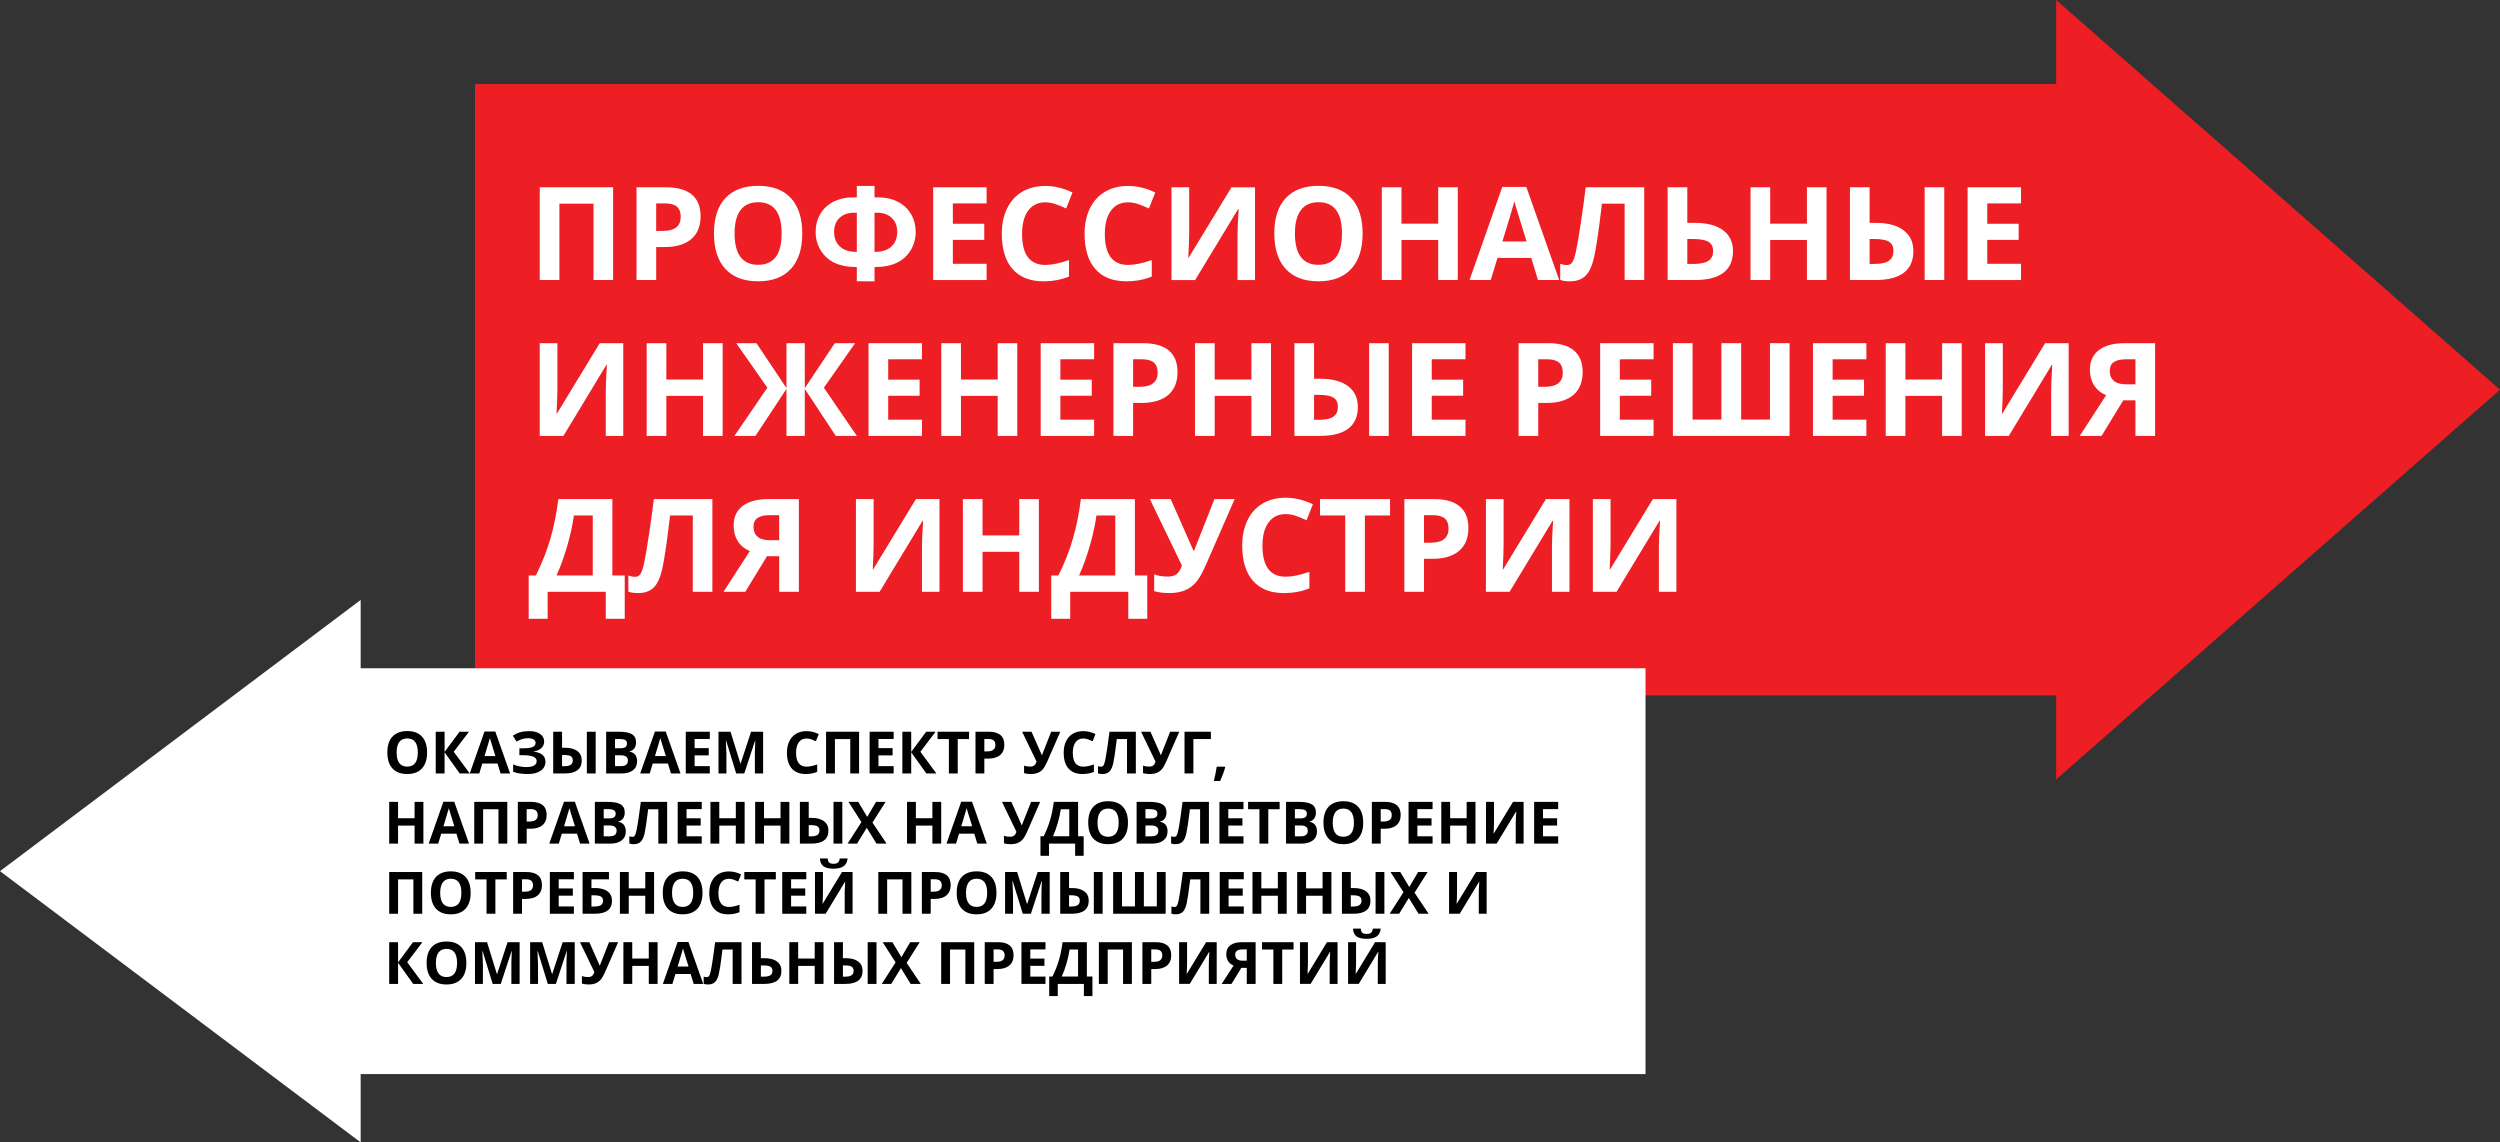 <?xml version="1.0" encoding="UTF-8"?> <!-- Generator: Adobe Illustrator 15.1.0, SVG Export Plug-In . SVG Version: 6.00 Build 0) --> <svg xmlns="http://www.w3.org/2000/svg" xmlns:xlink="http://www.w3.org/1999/xlink" id="Layer_1" x="0px" y="0px" width="384.895px" height="175.876px" viewBox="0 0 384.895 175.876" xml:space="preserve"><rect x="0" y="0" width="384.895" height="175.876" fill="#333333" stroke="none"/> <polygon fill="#ED1F24" points="384.895,60 316.563,0 316.563,12.942 73.124,12.942 73.124,107.059 316.563,107.059 316.563,120 "></polygon> <g> <path fill="#FFFFFF" d="M94.394,43.113h-3.018V31.355h-5.254v11.758h-3.027V28.835h11.299V43.113z"></path> <path fill="#FFFFFF" d="M107.86,33.289c0,1.537-0.48,2.712-1.44,3.525c-0.96,0.814-2.326,1.221-4.097,1.221h-1.299v5.078h-3.027 V28.835h4.561c1.732,0,3.048,0.373,3.95,1.119C107.41,30.7,107.86,31.811,107.86,33.289z M101.024,35.554h0.996 c0.931,0,1.627-0.184,2.09-0.551c0.462-0.368,0.693-0.904,0.693-1.607c0-0.709-0.194-1.233-0.581-1.572 c-0.387-0.338-0.995-0.508-1.821-0.508h-1.377V35.554z"></path> <path fill="#FFFFFF" d="M123.515,35.955c0,2.363-0.586,4.18-1.758,5.449s-2.852,1.904-5.039,1.904s-3.867-0.635-5.039-1.904 s-1.758-3.092-1.758-5.469c0-2.376,0.587-4.19,1.763-5.443c1.175-1.254,2.86-1.881,5.054-1.881s3.872,0.632,5.034,1.895 C122.934,31.769,123.515,33.585,123.515,35.955z M113.095,35.955c0,1.596,0.303,2.797,0.908,3.604 c0.605,0.808,1.51,1.211,2.715,1.211c2.416,0,3.623-1.604,3.623-4.814c0-3.216-1.201-4.824-3.604-4.824 c-1.205,0-2.113,0.406-2.725,1.217S113.095,34.36,113.095,35.955z"></path> <path fill="#FFFFFF" d="M131.913,43.308v-2.197h-0.215c-1.211,0-2.272-0.213-3.184-0.639c-0.912-0.427-1.629-1.066-2.153-1.92 c-0.524-0.853-0.786-1.8-0.786-2.842c0-1.009,0.233-1.918,0.698-2.729s1.138-1.445,2.017-1.904s1.914-0.689,3.105-0.689h0.518 V28.63h2.725v1.758h0.518c1.185,0,2.217,0.23,3.096,0.689s1.553,1.094,2.021,1.904s0.703,1.72,0.703,2.729 c0,1.042-0.262,1.989-0.786,2.842c-0.524,0.854-1.242,1.493-2.153,1.92c-0.912,0.426-1.973,0.639-3.184,0.639h-0.215v2.197H131.913 z M131.913,32.751h-0.4c-0.957,0-1.712,0.268-2.266,0.801c-0.553,0.534-0.83,1.247-0.83,2.139c0,0.938,0.293,1.687,0.879,2.246 c0.586,0.561,1.413,0.84,2.48,0.84h0.137V32.751z M134.638,38.777h0.137c1.048,0,1.87-0.274,2.466-0.824 c0.596-0.551,0.894-1.305,0.894-2.262c0-0.885-0.277-1.596-0.83-2.133s-1.309-0.807-2.266-0.807h-0.4V38.777z"></path> <path fill="#FFFFFF" d="M151.894,43.113h-8.223V28.835h8.223v2.48h-5.195v3.135h4.834v2.48h-4.834v3.682h5.195V43.113z"></path> <path fill="#FFFFFF" d="M160.937,31.15c-1.139,0-2.021,0.429-2.646,1.285c-0.625,0.855-0.938,2.049-0.938,3.578 c0,3.184,1.195,4.775,3.584,4.775c1.002,0,2.217-0.25,3.643-0.752v2.539c-1.172,0.488-2.48,0.732-3.926,0.732 c-2.077,0-3.666-0.629-4.766-1.889s-1.65-3.068-1.65-5.426c0-1.484,0.27-2.784,0.811-3.9c0.541-1.117,1.317-1.973,2.329-2.568 s2.199-0.895,3.56-0.895c1.387,0,2.78,0.336,4.18,1.006l-0.977,2.461c-0.534-0.254-1.071-0.475-1.611-0.664 C161.988,31.245,161.458,31.15,160.937,31.15z"></path> <path fill="#FFFFFF" d="M173.681,31.15c-1.139,0-2.021,0.429-2.646,1.285c-0.625,0.855-0.938,2.049-0.938,3.578 c0,3.184,1.195,4.775,3.584,4.775c1.002,0,2.217-0.25,3.643-0.752v2.539c-1.172,0.488-2.48,0.732-3.926,0.732 c-2.077,0-3.666-0.629-4.766-1.889s-1.65-3.068-1.65-5.426c0-1.484,0.27-2.784,0.811-3.9c0.541-1.117,1.317-1.973,2.329-2.568 s2.199-0.895,3.56-0.895c1.387,0,2.78,0.336,4.18,1.006l-0.977,2.461c-0.534-0.254-1.071-0.475-1.611-0.664 C174.732,31.245,174.202,31.15,173.681,31.15z"></path> <path fill="#FFFFFF" d="M180.36,28.835h2.724v6.895l-0.039,1.846l-0.098,2.1h0.059l6.592-10.84h3.623v14.277h-2.695v-6.855 c0-0.918,0.059-2.278,0.176-4.082h-0.078l-6.621,10.938h-3.642V28.835z"></path> <path fill="#FFFFFF" d="M209.784,35.955c0,2.363-0.586,4.18-1.758,5.449s-2.852,1.904-5.039,1.904s-3.867-0.635-5.039-1.904 s-1.758-3.092-1.758-5.469c0-2.376,0.588-4.19,1.764-5.443c1.175-1.254,2.859-1.881,5.053-1.881c2.194,0,3.873,0.632,5.035,1.895 C209.204,31.769,209.784,33.585,209.784,35.955z M199.364,35.955c0,1.596,0.303,2.797,0.908,3.604 c0.605,0.808,1.511,1.211,2.715,1.211c2.416,0,3.623-1.604,3.623-4.814c0-3.216-1.201-4.824-3.604-4.824 c-1.204,0-2.112,0.406-2.725,1.217C199.67,33.158,199.364,34.36,199.364,35.955z"></path> <path fill="#FFFFFF" d="M224.442,43.113h-3.018v-6.162h-5.654v6.162h-3.027V28.835h3.027v5.596h5.654v-5.596h3.018V43.113z"></path> <path fill="#FFFFFF" d="M236.786,43.113l-1.035-3.398h-5.205l-1.035,3.398h-3.262l5.039-14.336h3.701l5.059,14.336H236.786z M235.028,37.175c-0.957-3.079-1.496-4.82-1.615-5.225c-0.121-0.403-0.207-0.723-0.26-0.957c-0.215,0.834-0.83,2.895-1.846,6.182 H235.028z"></path> <path fill="#FFFFFF" d="M253.143,43.113h-3.018V31.355h-3.496l-0.156,1.309c-0.402,3.327-0.76,5.663-1.068,7.008 c-0.311,1.344-0.76,2.289-1.354,2.836c-0.592,0.547-1.393,0.814-2.402,0.801c-0.547,0-1.027-0.071-1.445-0.215v-2.48 c0.379,0.131,0.732,0.195,1.064,0.195c0.346,0,0.619-0.157,0.82-0.473c0.203-0.316,0.393-0.902,0.572-1.758 c0.178-0.856,0.416-2.26,0.713-4.209c0.295-1.95,0.549-3.795,0.756-5.533h9.014V43.113z"></path> <path fill="#FFFFFF" d="M266.805,38.65c0,2.976-1.965,4.463-5.898,4.463h-4.16V28.835h3.027v5.479h1.191 c1.863,0,3.301,0.378,4.316,1.133C266.297,36.203,266.805,37.27,266.805,38.65z M259.774,40.632h1.016 c1.023,0,1.771-0.164,2.246-0.492c0.477-0.329,0.713-0.826,0.713-1.49c0-0.657-0.24-1.131-0.723-1.42 c-0.48-0.29-1.309-0.436-2.48-0.436h-0.771V40.632z"></path> <path fill="#FFFFFF" d="M281.209,43.113h-3.018v-6.162h-5.654v6.162h-3.027V28.835h3.027v5.596h5.654v-5.596h3.018V43.113z"></path> <path fill="#FFFFFF" d="M294.579,38.65c0,1.484-0.492,2.6-1.479,3.346c-0.986,0.745-2.447,1.117-4.381,1.117h-3.906V28.835h3.027 v5.479h0.977c1.83,0,3.248,0.38,4.254,1.139C294.077,36.21,294.579,37.277,294.579,38.65z M287.84,40.632h0.791 c0.996,0,1.727-0.164,2.188-0.492c0.463-0.329,0.693-0.826,0.693-1.49s-0.223-1.139-0.668-1.426c-0.447-0.286-1.229-0.43-2.35-0.43 h-0.654V40.632z M299.334,43.113h-3.018V28.835h3.018V43.113z"></path> <path fill="#FFFFFF" d="M311.151,43.113h-8.223V28.835h8.223v2.48h-5.195v3.135h4.834v2.48h-4.834v3.682h5.195V43.113z"></path> <path fill="#FFFFFF" d="M83.095,52.835h2.725v6.895l-0.039,1.846l-0.098,2.1h0.059l6.592-10.84h3.623v14.277h-2.695v-6.855 c0-0.918,0.059-2.278,0.176-4.082h-0.078l-6.621,10.938h-3.643V52.835z"></path> <path fill="#FFFFFF" d="M111.259,67.113h-3.018v-6.162h-5.654v6.162H99.56V52.835h3.027v5.596h5.654v-5.596h3.018V67.113z"></path> <path fill="#FFFFFF" d="M118.144,59.691l-4.795-6.855h3.115l4.619,6.914v-6.914h2.822v6.914l4.619-6.914h3.125l-4.805,6.855 l5.078,7.422h-3.242l-4.775-7.236v7.236h-2.822v-7.236l-4.775,7.236h-3.242L118.144,59.691z"></path> <path fill="#FFFFFF" d="M141.942,67.113h-8.223V52.835h8.223v2.48h-5.195v3.135h4.834v2.48h-4.834v3.682h5.195V67.113z"></path> <path fill="#FFFFFF" d="M156.62,67.113h-3.018v-6.162h-5.654v6.162h-3.027V52.835h3.027v5.596h5.654v-5.596h3.018V67.113z"></path> <path fill="#FFFFFF" d="M168.446,67.113h-8.223V52.835h8.223v2.48h-5.195v3.135h4.834v2.48h-4.834v3.682h5.195V67.113z"></path> <path fill="#FFFFFF" d="M181.288,57.289c0,1.537-0.479,2.712-1.44,3.525c-0.96,0.814-2.326,1.221-4.097,1.221h-1.299v5.078h-3.027 V52.835h4.561c1.732,0,3.048,0.373,3.95,1.119C180.837,54.7,181.288,55.811,181.288,57.289z M174.452,59.554h0.996 c0.931,0,1.627-0.184,2.09-0.551c0.462-0.368,0.693-0.904,0.693-1.607c0-0.709-0.194-1.233-0.581-1.572 c-0.387-0.338-0.995-0.508-1.821-0.508h-1.377V59.554z"></path> <path fill="#FFFFFF" d="M195.682,67.113h-3.018v-6.162h-5.654v6.162h-3.027V52.835h3.027v5.596h5.654v-5.596h3.018V67.113z"></path> <path fill="#FFFFFF" d="M209.051,62.65c0,1.484-0.492,2.6-1.479,3.346c-0.986,0.745-2.447,1.117-4.381,1.117h-3.906V52.835h3.027 v5.479h0.977c1.83,0,3.248,0.38,4.254,1.139C208.549,60.21,209.051,61.277,209.051,62.65z M202.313,64.632h0.791 c0.996,0,1.726-0.164,2.188-0.492c0.463-0.329,0.693-0.826,0.693-1.49s-0.223-1.139-0.668-1.426c-0.446-0.286-1.229-0.43-2.35-0.43 h-0.654V64.632z M213.807,67.113h-3.018V52.835h3.018V67.113z"></path> <path fill="#FFFFFF" d="M225.624,67.113h-8.223V52.835h8.223v2.48h-5.195v3.135h4.834v2.48h-4.834v3.682h5.195V67.113z"></path> <path fill="#FFFFFF" d="M243.661,57.289c0,1.537-0.48,2.712-1.439,3.525c-0.961,0.814-2.326,1.221-4.098,1.221h-1.299v5.078h-3.027 V52.835h4.561c1.732,0,3.049,0.373,3.951,1.119C243.209,54.7,243.661,55.811,243.661,57.289z M236.825,59.554h0.996 c0.932,0,1.629-0.184,2.09-0.551c0.463-0.368,0.693-0.904,0.693-1.607c0-0.709-0.193-1.233-0.58-1.572 c-0.389-0.338-0.994-0.508-1.822-0.508h-1.377V59.554z"></path> <path fill="#FFFFFF" d="M254.579,67.113h-8.223V52.835h8.223v2.48h-5.195v3.135h4.834v2.48h-4.834v3.682h5.195V67.113z"></path> <path fill="#FFFFFF" d="M268.065,64.593h4.434V52.835h3.018v14.277h-17.959V52.835h3.027v11.758h4.434V52.835h3.047V64.593z"></path> <path fill="#FFFFFF" d="M287.342,67.113h-8.223V52.835h8.223v2.48h-5.195v3.135h4.834v2.48h-4.834v3.682h5.195V67.113z"></path> <path fill="#FFFFFF" d="M302.02,67.113h-3.018v-6.162h-5.654v6.162h-3.027V52.835h3.027v5.596h5.654v-5.596h3.018V67.113z"></path> <path fill="#FFFFFF" d="M305.624,52.835h2.725v6.895l-0.039,1.846l-0.098,2.1h0.059l6.592-10.84h3.623v14.277h-2.695v-6.855 c0-0.918,0.059-2.278,0.176-4.082h-0.078l-6.621,10.938h-3.643V52.835z"></path> <path fill="#FFFFFF" d="M326.893,61.634l-3.34,5.479h-3.359l4.063-6.279c-0.807-0.325-1.426-0.828-1.855-1.508 c-0.43-0.681-0.645-1.483-0.645-2.408c0-1.309,0.465-2.315,1.393-3.021c0.928-0.707,2.26-1.061,3.998-1.061h4.648v14.277h-3.027 v-5.479H326.893z M328.768,55.316h-1.494c-0.781,0-1.387,0.141-1.816,0.42c-0.43,0.28-0.645,0.746-0.645,1.396 c0,0.632,0.209,1.13,0.625,1.494c0.418,0.365,1.055,0.547,1.914,0.547h1.416V55.316z"></path> <path fill="#FFFFFF" d="M81.396,88.593h1.104c0.944-1.888,1.689-3.773,2.236-5.658s0.954-3.918,1.221-6.1h8.32v11.758h1.904v6.68 h-2.92v-4.16h-8.945v4.16h-2.92V88.593z M88.358,79.355c-0.208,1.491-0.555,3.07-1.04,4.736c-0.485,1.667-1.03,3.168-1.636,4.502 h5.576v-9.238H88.358z"></path> <path fill="#FFFFFF" d="M109.677,91.113h-3.018V79.355h-3.496l-0.156,1.309c-0.404,3.327-0.76,5.663-1.069,7.008 c-0.309,1.344-0.76,2.289-1.353,2.836s-1.393,0.814-2.402,0.801c-0.547,0-1.029-0.071-1.445-0.215v-2.48 c0.377,0.131,0.732,0.195,1.064,0.195c0.345,0,0.619-0.157,0.82-0.473c0.202-0.316,0.392-0.902,0.571-1.758 c0.179-0.856,0.417-2.26,0.713-4.209c0.296-1.95,0.548-3.795,0.757-5.533h9.014V91.113z"></path> <path fill="#FFFFFF" d="M118.085,85.634l-3.34,5.479h-3.359l4.063-6.279c-0.807-0.325-1.426-0.828-1.855-1.508 c-0.43-0.681-0.645-1.483-0.645-2.408c0-1.309,0.464-2.315,1.392-3.021c0.928-0.707,2.261-1.061,3.999-1.061h4.648v14.277h-3.027 v-5.479H118.085z M119.96,79.316h-1.494c-0.781,0-1.387,0.141-1.816,0.42c-0.43,0.28-0.645,0.746-0.645,1.396 c0,0.632,0.208,1.13,0.625,1.494c0.417,0.365,1.055,0.547,1.914,0.547h1.416V79.316z"></path> <path fill="#FFFFFF" d="M131.776,76.835h2.725v6.895l-0.039,1.846l-0.098,2.1h0.059l6.592-10.84h3.623v14.277h-2.695v-6.855 c0-0.918,0.059-2.278,0.176-4.082h-0.078l-6.621,10.938h-3.643V76.835z"></path> <path fill="#FFFFFF" d="M159.94,91.113h-3.018v-6.162h-5.654v6.162h-3.027V76.835h3.027v5.596h5.654v-5.596h3.018V91.113z"></path> <path fill="#FFFFFF" d="M161.845,88.593h1.104c0.944-1.888,1.689-3.773,2.236-5.658s0.954-3.918,1.221-6.1h8.32v11.758h1.904v6.68 h-2.92v-4.16h-8.945v4.16h-2.92V88.593z M168.808,79.355c-0.208,1.491-0.555,3.07-1.04,4.736c-0.485,1.667-1.03,3.168-1.636,4.502 h5.576v-9.238H168.808z"></path> <path fill="#FFFFFF" d="M190.086,76.835l-4.414,10.098c-0.553,1.27-1.072,2.182-1.557,2.734c-0.485,0.554-1.061,0.966-1.725,1.236 c-0.664,0.27-1.471,0.404-2.421,0.404c-0.814,0-1.572-0.098-2.275-0.293v-2.598c0.573,0.234,1.286,0.352,2.139,0.352 c0.541,0,0.977-0.125,1.309-0.375c0.332-0.251,0.609-0.686,0.83-1.305l-4.941-10.254h3.203l3.515,7.959h0.098l0.176-0.488 l2.949-7.471H190.086z"></path> <path fill="#FFFFFF" d="M197.948,79.15c-1.139,0-2.021,0.429-2.646,1.285c-0.625,0.855-0.938,2.049-0.938,3.578 c0,3.184,1.195,4.775,3.584,4.775c1.003,0,2.217-0.25,3.643-0.752v2.539c-1.172,0.488-2.48,0.732-3.926,0.732 c-2.076,0-3.665-0.629-4.766-1.889c-1.1-1.26-1.65-3.068-1.65-5.426c0-1.484,0.271-2.784,0.811-3.9 c0.541-1.117,1.317-1.973,2.33-2.568c1.012-0.596,2.198-0.895,3.559-0.895c1.387,0,2.78,0.336,4.18,1.006l-0.977,2.461 c-0.533-0.254-1.07-0.475-1.611-0.664C199,79.245,198.469,79.15,197.948,79.15z"></path> <path fill="#FFFFFF" d="M210.135,91.113h-3.027V79.355h-3.877v-2.52h10.781v2.52h-3.877V91.113z"></path> <path fill="#FFFFFF" d="M226.073,81.289c0,1.537-0.48,2.712-1.439,3.525c-0.961,0.814-2.326,1.221-4.098,1.221h-1.299v5.078h-3.027 V76.835h4.561c1.732,0,3.049,0.373,3.951,1.119C225.622,78.7,226.073,79.811,226.073,81.289z M219.237,83.554h0.996 c0.932,0,1.629-0.184,2.09-0.551c0.463-0.368,0.693-0.904,0.693-1.607c0-0.709-0.193-1.233-0.58-1.572 c-0.389-0.338-0.994-0.508-1.822-0.508h-1.377V83.554z"></path> <path fill="#FFFFFF" d="M228.768,76.835h2.725v6.895l-0.039,1.846l-0.098,2.1h0.059l6.592-10.84h3.623v14.277h-2.695v-6.855 c0-0.918,0.059-2.278,0.176-4.082h-0.078l-6.621,10.938h-3.643V76.835z"></path> <path fill="#FFFFFF" d="M245.233,76.835h2.725v6.895l-0.039,1.846l-0.098,2.1h0.059l6.592-10.84h3.623v14.277h-2.695v-6.855 c0-0.918,0.059-2.278,0.176-4.082h-0.078l-6.621,10.938h-3.643V76.835z"></path> </g> <polygon fill="#FFFFFF" points="0,134.122 55.527,175.876 55.527,165.361 253.342,165.361 253.342,102.882 55.527,102.882 55.527,92.366 "></polygon> <g> <path d="M65.752,115.859c0,1.063-0.264,1.881-0.791,2.452s-1.283,0.856-2.268,0.856s-1.74-0.285-2.268-0.856 s-0.791-1.392-0.791-2.461s0.264-1.886,0.793-2.45c0.528-0.563,1.287-0.846,2.274-0.846s1.743,0.284,2.265,0.853 C65.491,113.975,65.752,114.792,65.752,115.859z M61.063,115.859c0,0.718,0.136,1.258,0.409,1.621s0.68,0.545,1.222,0.545 c1.087,0,1.63-0.722,1.63-2.166c0-1.447-0.541-2.171-1.622-2.171c-0.542,0-0.951,0.183-1.226,0.548 C61.201,114.599,61.063,115.141,61.063,115.859z"></path> <path d="M72.322,119.08h-1.547l-2.329-3.256v3.256h-1.362v-6.424h1.362v3.111l2.303-3.111h1.45l-2.342,3.084L72.322,119.08z"></path> <path d="M77.064,119.08l-0.466-1.529h-2.342l-0.466,1.529h-1.468l2.268-6.451h1.666l2.276,6.451H77.064z M76.273,116.408 c-0.431-1.385-0.673-2.169-0.727-2.351c-0.055-0.182-0.093-0.325-0.117-0.431c-0.097,0.375-0.374,1.303-0.831,2.781H76.273z"></path> <path d="M83.779,114.158c0,0.414-0.146,0.755-0.439,1.024s-0.69,0.44-1.191,0.515v0.025c0.589,0.059,1.041,0.222,1.355,0.488 s0.473,0.613,0.473,1.041c0,0.592-0.239,1.06-0.719,1.402c-0.479,0.343-1.142,0.514-1.988,0.514c-0.943,0-1.701-0.115-2.272-0.347 v-1.143c0.275,0.132,0.598,0.235,0.969,0.31c0.37,0.074,0.717,0.112,1.039,0.112c1.081,0,1.622-0.315,1.622-0.944 c0-0.285-0.173-0.503-0.521-0.655c-0.347-0.152-0.86-0.229-1.54-0.229h-0.602v-1.063h0.541c0.68,0,1.175-0.064,1.485-0.193 s0.466-0.343,0.466-0.642c0-0.22-0.098-0.395-0.292-0.524c-0.195-0.131-0.487-0.196-0.877-0.196c-0.604,0-1.187,0.175-1.749,0.522 l-0.593-0.909c0.366-0.243,0.754-0.421,1.165-0.534c0.41-0.112,0.866-0.169,1.367-0.169c0.7,0,1.259,0.146,1.676,0.439 C83.57,113.295,83.779,113.681,83.779,114.158z"></path> <path d="M89.566,117.072c0,0.668-0.222,1.17-0.666,1.506c-0.443,0.335-1.101,0.502-1.971,0.502h-1.758v-6.424h1.362v2.465h0.439 c0.823,0,1.461,0.171,1.914,0.512C89.34,115.974,89.566,116.454,89.566,117.072z M86.534,117.964h0.356 c0.448,0,0.776-0.074,0.984-0.223c0.208-0.147,0.312-0.371,0.312-0.67s-0.101-0.513-0.301-0.642 c-0.201-0.129-0.553-0.193-1.057-0.193h-0.294V117.964z M91.707,119.08h-1.358v-6.424h1.358V119.08z"></path> <path d="M93.324,112.656h2c0.911,0,1.572,0.129,1.984,0.389c0.411,0.26,0.617,0.672,0.617,1.236c0,0.385-0.09,0.699-0.271,0.945 c-0.18,0.246-0.419,0.395-0.718,0.443v0.045c0.407,0.09,0.701,0.26,0.881,0.51c0.18,0.248,0.27,0.58,0.27,0.992 c0,0.586-0.212,1.043-0.635,1.371s-0.998,0.492-1.725,0.492h-2.404V112.656z M94.686,115.2h0.791c0.369,0,0.636-0.058,0.802-0.171 c0.165-0.115,0.248-0.304,0.248-0.567c0-0.246-0.09-0.423-0.271-0.53c-0.18-0.105-0.465-0.16-0.854-0.16h-0.716V115.2z M94.686,116.281v1.674h0.888c0.375,0,0.652-0.071,0.831-0.215s0.268-0.363,0.268-0.659c0-0.533-0.381-0.8-1.143-0.8H94.686z"></path> <path d="M103.304,119.08l-0.466-1.529h-2.342l-0.466,1.529h-1.468l2.268-6.451h1.666l2.276,6.451H103.304z M102.513,116.408 c-0.431-1.385-0.673-2.169-0.728-2.351s-0.093-0.325-0.116-0.431c-0.097,0.375-0.374,1.303-0.831,2.781H102.513z"></path> <path d="M109.28,119.08h-3.7v-6.424h3.7v1.115h-2.338v1.411h2.175v1.116h-2.175v1.656h2.338V119.08z"></path> <path d="M113.341,119.08l-1.547-5.04h-0.04c0.056,1.025,0.083,1.71,0.083,2.052v2.988h-1.217v-6.424h1.854l1.521,4.912h0.026 l1.613-4.912h1.854v6.424h-1.27v-3.041c0-0.143,0.002-0.309,0.006-0.496c0.005-0.188,0.024-0.686,0.06-1.494h-0.04l-1.657,5.031 H113.341z"></path> <path d="M124.173,113.697c-0.513,0-0.91,0.193-1.191,0.578s-0.422,0.922-0.422,1.61c0,1.433,0.538,2.149,1.613,2.149 c0.451,0,0.998-0.113,1.639-0.339v1.143c-0.527,0.22-1.116,0.329-1.767,0.329c-0.935,0-1.649-0.283-2.145-0.85 s-0.743-1.381-0.743-2.441c0-0.668,0.122-1.253,0.365-1.756c0.243-0.502,0.592-0.887,1.048-1.156 c0.456-0.268,0.99-0.401,1.602-0.401c0.624,0,1.251,0.151,1.881,0.452l-0.439,1.107c-0.24-0.113-0.482-0.213-0.725-0.299 C124.646,113.74,124.408,113.697,124.173,113.697z"></path> <path d="M132.264,119.08h-1.358v-5.291h-2.364v5.291h-1.362v-6.424h5.084V119.08z"></path> <path d="M137.585,119.08h-3.7v-6.424h3.7v1.115h-2.338v1.411h2.175v1.116h-2.175v1.656h2.338V119.08z"></path> <path d="M144.164,119.08h-1.547l-2.329-3.256v3.256h-1.362v-6.424h1.362v3.111l2.303-3.111h1.45l-2.342,3.084L144.164,119.08z"></path> <path d="M147.451,119.08h-1.362v-5.291h-1.745v-1.133h4.852v1.133h-1.745V119.08z"></path> <path d="M154.623,114.66c0,0.691-0.216,1.22-0.648,1.586c-0.432,0.366-1.047,0.549-1.843,0.549h-0.585v2.285h-1.362v-6.424h2.053 c0.778,0,1.371,0.168,1.777,0.502C154.42,113.494,154.623,113.994,154.623,114.66z M151.547,115.679h0.448 c0.419,0,0.732-0.083,0.94-0.248c0.208-0.166,0.312-0.407,0.312-0.724c0-0.319-0.087-0.556-0.261-0.708 c-0.175-0.152-0.448-0.229-0.819-0.229h-0.62V115.679z"></path> <path d="M163.241,112.656l-1.986,4.543c-0.25,0.572-0.483,0.982-0.701,1.23c-0.219,0.25-0.477,0.436-0.775,0.557 s-0.663,0.182-1.09,0.182c-0.367,0-0.708-0.043-1.024-0.131v-1.17c0.258,0.105,0.578,0.158,0.962,0.158 c0.243,0,0.439-0.056,0.59-0.168c0.148-0.113,0.273-0.309,0.373-0.588l-2.224-4.613h1.441l1.582,3.581h0.044l0.079-0.22 l1.327-3.361H163.241z"></path> <path d="M166.778,113.697c-0.513,0-0.909,0.193-1.19,0.578s-0.422,0.922-0.422,1.61c0,1.433,0.537,2.149,1.612,2.149 c0.451,0,0.998-0.113,1.64-0.339v1.143c-0.527,0.22-1.116,0.329-1.767,0.329c-0.935,0-1.649-0.283-2.145-0.85 s-0.742-1.381-0.742-2.441c0-0.668,0.121-1.253,0.364-1.756c0.243-0.502,0.593-0.887,1.048-1.156 c0.456-0.268,0.989-0.401,1.602-0.401c0.625,0,1.251,0.151,1.881,0.452l-0.439,1.107c-0.24-0.113-0.481-0.213-0.725-0.299 C167.252,113.74,167.013,113.697,166.778,113.697z"></path> <path d="M174.868,119.08h-1.357v-5.291h-1.573l-0.07,0.59c-0.182,1.496-0.342,2.548-0.481,3.152 c-0.139,0.605-0.342,1.031-0.608,1.277s-0.627,0.365-1.081,0.359c-0.246,0-0.463-0.031-0.65-0.096v-1.117 c0.17,0.059,0.33,0.088,0.479,0.088c0.155,0,0.278-0.07,0.369-0.213c0.091-0.142,0.177-0.405,0.258-0.791 c0.08-0.385,0.188-1.016,0.32-1.895c0.134-0.877,0.247-1.707,0.341-2.488h4.056V119.08z"></path> <path d="M181.557,112.656l-1.986,4.543c-0.25,0.572-0.483,0.982-0.701,1.23c-0.219,0.25-0.477,0.436-0.775,0.557 s-0.663,0.182-1.09,0.182c-0.367,0-0.708-0.043-1.024-0.131v-1.17c0.258,0.105,0.578,0.158,0.962,0.158 c0.243,0,0.439-0.056,0.59-0.168c0.148-0.113,0.273-0.309,0.373-0.588l-2.224-4.613h1.441l1.582,3.581h0.044l0.079-0.22 l1.327-3.361H181.557z"></path> <path d="M186.426,112.656v1.125h-2.697v5.299h-1.363v-6.424H186.426z"></path> <path d="M188.624,118.135c-0.152,0.592-0.41,1.294-0.773,2.104h-0.967c0.189-0.779,0.338-1.514,0.443-2.205h1.23L188.624,118.135z"></path> <path d="M65.186,129.88h-1.358v-2.773h-2.544v2.773h-1.362v-6.425h1.362v2.519h2.544v-2.519h1.358V129.88z"></path> <path d="M70.74,129.88l-0.466-1.529h-2.342l-0.466,1.529h-1.468l2.268-6.451h1.666l2.276,6.451H70.74z M69.949,127.208 c-0.431-1.386-0.673-2.17-0.728-2.352s-0.093-0.324-0.116-0.43c-0.097,0.375-0.374,1.302-0.831,2.781H69.949z"></path> <path d="M78.101,129.88h-1.358v-5.291h-2.364v5.291h-1.362v-6.425h5.084V129.88z"></path> <path d="M84.161,125.459c0,0.691-0.216,1.22-0.648,1.587c-0.432,0.365-1.046,0.549-1.843,0.549h-0.584v2.285h-1.362v-6.425h2.052 c0.779,0,1.372,0.168,1.778,0.503C83.958,124.294,84.161,124.794,84.161,125.459z M81.085,126.479h0.448 c0.419,0,0.732-0.083,0.94-0.249c0.208-0.164,0.312-0.406,0.312-0.723c0-0.318-0.087-0.555-0.261-0.707 c-0.175-0.152-0.448-0.229-0.82-0.229h-0.62V126.479z"></path> <path d="M89.307,129.88l-0.466-1.529h-2.342l-0.466,1.529h-1.468l2.268-6.451h1.666l2.276,6.451H89.307z M88.516,127.208 c-0.431-1.386-0.673-2.17-0.727-2.352c-0.055-0.182-0.093-0.324-0.117-0.43c-0.097,0.375-0.374,1.302-0.831,2.781H88.516z"></path> <path d="M91.583,123.456h2c0.911,0,1.572,0.13,1.984,0.39c0.411,0.258,0.617,0.671,0.617,1.236c0,0.384-0.09,0.699-0.271,0.945 c-0.18,0.246-0.419,0.394-0.718,0.443v0.044c0.407,0.091,0.701,0.261,0.881,0.51c0.18,0.249,0.27,0.58,0.27,0.993 c0,0.586-0.212,1.043-0.635,1.371s-0.998,0.492-1.725,0.492h-2.404V123.456z M92.946,126h0.791c0.369,0,0.636-0.057,0.802-0.171 c0.165-0.114,0.248-0.304,0.248-0.567c0-0.246-0.09-0.422-0.271-0.529c-0.18-0.106-0.465-0.16-0.854-0.16h-0.716V126z M92.946,127.082v1.674h0.888c0.375,0,0.652-0.072,0.831-0.215c0.179-0.145,0.268-0.363,0.268-0.66 c0-0.533-0.381-0.799-1.143-0.799H92.946z"></path> <path d="M102.715,129.88h-1.358v-5.291h-1.573l-0.07,0.589c-0.182,1.497-0.342,2.548-0.481,3.153 c-0.14,0.605-0.342,1.03-0.609,1.276s-0.627,0.366-1.081,0.36c-0.246,0-0.463-0.032-0.65-0.097v-1.116 c0.17,0.059,0.33,0.088,0.479,0.088c0.155,0,0.278-0.07,0.369-0.213s0.176-0.406,0.257-0.791s0.188-1.017,0.321-1.895 c0.133-0.877,0.247-1.707,0.34-2.489h4.056V129.88z"></path> <path d="M108.037,129.88h-3.7v-6.425h3.7v1.116h-2.338v1.41h2.175v1.117h-2.175v1.656h2.338V129.88z"></path> <path d="M114.642,129.88h-1.358v-2.773h-2.544v2.773h-1.362v-6.425h1.362v2.519h2.544v-2.519h1.358V129.88z"></path> <path d="M121.528,129.88h-1.358v-2.773h-2.544v2.773h-1.362v-6.425h1.362v2.519h2.544v-2.519h1.358V129.88z"></path> <path d="M127.544,127.873c0,0.668-0.222,1.17-0.666,1.504c-0.443,0.336-1.101,0.504-1.971,0.504h-1.758v-6.425h1.362v2.466h0.439 c0.823,0,1.461,0.17,1.914,0.512C127.317,126.775,127.544,127.253,127.544,127.873z M124.512,128.764h0.356 c0.448,0,0.776-0.073,0.984-0.222s0.312-0.371,0.312-0.67s-0.101-0.514-0.301-0.643c-0.201-0.129-0.553-0.193-1.057-0.193h-0.294 V128.764z M129.684,129.88h-1.358v-6.425h1.358V129.88z"></path> <path d="M136.496,129.88h-1.556l-1.494-2.43l-1.494,2.43h-1.459l2.131-3.313l-1.995-3.111h1.503l1.384,2.312l1.358-2.312h1.468 l-2.017,3.187L136.496,129.88z"></path> <path d="M144.907,129.88h-1.358v-2.773h-2.544v2.773h-1.362v-6.425h1.362v2.519h2.544v-2.519h1.358V129.88z"></path> <path d="M150.462,129.88l-0.467-1.529h-2.342l-0.466,1.529h-1.468l2.268-6.451h1.666l2.275,6.451H150.462z M149.671,127.208 c-0.432-1.386-0.674-2.17-0.728-2.352c-0.055-0.182-0.094-0.324-0.116-0.43c-0.098,0.375-0.374,1.302-0.831,2.781H149.671z"></path> <path d="M160.142,123.456L158.155,128c-0.249,0.571-0.482,0.981-0.7,1.23c-0.219,0.249-0.478,0.435-0.776,0.557 c-0.299,0.121-0.662,0.182-1.09,0.182c-0.366,0-0.707-0.044-1.023-0.132v-1.169c0.258,0.105,0.578,0.158,0.963,0.158 c0.242,0,0.439-0.057,0.588-0.17c0.15-0.111,0.274-0.308,0.374-0.586l-2.224-4.614h1.441l1.582,3.581h0.044l0.079-0.219 l1.327-3.362H160.142z"></path> <path d="M160.186,128.747h0.497c0.424-0.85,0.76-1.698,1.006-2.546c0.246-0.85,0.429-1.764,0.549-2.745h3.744v5.291h0.857v3.006 h-1.314v-1.872h-4.025v1.872h-1.313V128.747z M163.319,124.589c-0.095,0.671-0.25,1.381-0.469,2.131 c-0.218,0.75-0.463,1.426-0.736,2.026h2.51v-4.157H163.319z"></path> <path d="M173.659,126.66c0,1.063-0.264,1.881-0.791,2.451c-0.527,0.572-1.283,0.857-2.268,0.857s-1.74-0.285-2.268-0.857 c-0.527-0.57-0.791-1.391-0.791-2.461c0-1.068,0.264-1.885,0.793-2.449c0.528-0.564,1.286-0.846,2.273-0.846 s1.743,0.283,2.266,0.852C173.397,124.775,173.659,125.593,173.659,126.66z M168.97,126.66c0,0.717,0.137,1.258,0.408,1.621 c0.273,0.363,0.68,0.545,1.223,0.545c1.086,0,1.63-0.723,1.63-2.166c0-1.447-0.54-2.172-1.622-2.172 c-0.542,0-0.95,0.184-1.226,0.547C169.107,125.4,168.97,125.941,168.97,126.66z"></path> <path d="M174.99,123.456h1.999c0.911,0,1.573,0.13,1.984,0.39c0.412,0.258,0.617,0.671,0.617,1.236c0,0.384-0.09,0.699-0.27,0.945 c-0.181,0.246-0.42,0.394-0.719,0.443v0.044c0.407,0.091,0.701,0.261,0.881,0.51c0.181,0.249,0.271,0.58,0.271,0.993 c0,0.586-0.212,1.043-0.635,1.371c-0.424,0.328-0.999,0.492-1.726,0.492h-2.403V123.456z M176.353,126h0.791 c0.369,0,0.637-0.057,0.802-0.171c0.166-0.114,0.249-0.304,0.249-0.567c0-0.246-0.091-0.422-0.271-0.529 c-0.181-0.106-0.466-0.16-0.854-0.16h-0.717V126z M176.353,127.082v1.674h0.888c0.375,0,0.651-0.072,0.831-0.215 c0.178-0.145,0.268-0.363,0.268-0.66c0-0.533-0.381-0.799-1.143-0.799H176.353z"></path> <path d="M186.122,129.88h-1.357v-5.291h-1.574l-0.07,0.589c-0.182,1.497-0.342,2.548-0.48,3.153s-0.342,1.03-0.609,1.276 c-0.266,0.246-0.627,0.366-1.081,0.36c-0.246,0-0.463-0.032-0.65-0.097v-1.116c0.17,0.059,0.329,0.088,0.479,0.088 c0.154,0,0.277-0.07,0.369-0.213c0.089-0.143,0.175-0.406,0.257-0.791c0.08-0.385,0.188-1.017,0.32-1.895 c0.133-0.877,0.246-1.707,0.34-2.489h4.057V129.88z"></path> <path d="M191.444,129.88h-3.701v-6.425h3.701v1.116h-2.338v1.41h2.174v1.117h-2.174v1.656h2.338V129.88z"></path> <path d="M195.262,129.88h-1.361v-5.291h-1.746v-1.134h4.852v1.134h-1.744V129.88z"></path> <path d="M197.997,123.456h1.998c0.912,0,1.574,0.13,1.984,0.39c0.412,0.258,0.617,0.671,0.617,1.236c0,0.384-0.09,0.699-0.27,0.945 s-0.42,0.394-0.719,0.443v0.044c0.408,0.091,0.701,0.261,0.881,0.51c0.182,0.249,0.271,0.58,0.271,0.993 c0,0.586-0.213,1.043-0.635,1.371c-0.424,0.328-1,0.492-1.727,0.492h-2.402V123.456z M199.358,126h0.791 c0.369,0,0.637-0.057,0.803-0.171s0.248-0.304,0.248-0.567c0-0.246-0.09-0.422-0.27-0.529c-0.182-0.106-0.467-0.16-0.855-0.16 h-0.717V126z M199.358,127.082v1.674h0.889c0.375,0,0.65-0.072,0.83-0.215c0.178-0.145,0.268-0.363,0.268-0.66 c0-0.533-0.381-0.799-1.143-0.799H199.358z"></path> <path d="M209.874,126.66c0,1.063-0.264,1.881-0.791,2.451c-0.527,0.572-1.283,0.857-2.268,0.857s-1.74-0.285-2.268-0.857 c-0.527-0.57-0.791-1.391-0.791-2.461c0-1.068,0.266-1.885,0.795-2.449c0.527-0.564,1.285-0.846,2.273-0.846 c0.986,0,1.742,0.283,2.266,0.852S209.874,125.593,209.874,126.66z M205.186,126.66c0,0.717,0.135,1.258,0.408,1.621 c0.271,0.363,0.68,0.545,1.221,0.545c1.088,0,1.631-0.723,1.631-2.166c0-1.447-0.541-2.172-1.621-2.172 c-0.543,0-0.951,0.184-1.227,0.547C205.323,125.4,205.186,125.941,205.186,126.66z"></path> <path d="M215.645,125.459c0,0.691-0.217,1.22-0.648,1.587c-0.432,0.365-1.047,0.549-1.844,0.549h-0.584v2.285h-1.363v-6.425h2.053 c0.779,0,1.371,0.168,1.777,0.503C215.442,124.294,215.645,124.794,215.645,125.459z M212.569,126.479h0.447 c0.42,0,0.732-0.083,0.941-0.249c0.207-0.164,0.311-0.406,0.311-0.723c0-0.318-0.086-0.555-0.26-0.707 c-0.176-0.152-0.449-0.229-0.82-0.229h-0.619V126.479z"></path> <path d="M220.557,129.88h-3.699v-6.425h3.699v1.116h-2.338v1.41h2.176v1.117h-2.176v1.656h2.338V129.88z"></path> <path d="M227.163,129.88h-1.359v-2.773h-2.543v2.773h-1.363v-6.425h1.363v2.519h2.543v-2.519h1.359V129.88z"></path> <path d="M228.784,123.456h1.227v3.103l-0.018,0.83l-0.045,0.945h0.027l2.967-4.878h1.629v6.425h-1.213v-3.085 c0-0.413,0.027-1.025,0.08-1.837h-0.035l-2.98,4.922h-1.639V123.456z"></path> <path d="M239.893,129.88h-3.699v-6.425h3.699v1.116h-2.338v1.41h2.176v1.117h-2.176v1.656h2.338V129.88z"></path> <path d="M65.005,140.68h-1.358v-5.291h-2.364v5.291h-1.362v-6.425h5.084V140.68z"></path> <path d="M72.458,137.458c0,1.064-0.264,1.881-0.791,2.453c-0.527,0.57-1.283,0.856-2.268,0.856s-1.74-0.286-2.268-0.856 c-0.527-0.572-0.791-1.393-0.791-2.461c0-1.07,0.264-1.887,0.793-2.451c0.528-0.563,1.287-0.846,2.274-0.846 s1.743,0.285,2.265,0.854C72.197,135.576,72.458,136.392,72.458,137.458z M67.77,137.458c0,0.719,0.136,1.259,0.409,1.622 s0.68,0.545,1.222,0.545c1.087,0,1.63-0.722,1.63-2.167c0-1.447-0.541-2.17-1.622-2.17c-0.542,0-0.951,0.182-1.226,0.547 S67.77,136.742,67.77,137.458z"></path> <path d="M76.269,140.68h-1.362v-5.291h-1.745v-1.134h4.852v1.134h-1.745V140.68z"></path> <path d="M83.44,136.259c0,0.691-0.216,1.221-0.648,1.586c-0.432,0.367-1.046,0.55-1.843,0.55h-0.584v2.285h-1.362v-6.425h2.052 c0.779,0,1.372,0.168,1.778,0.504C83.237,135.094,83.44,135.594,83.44,136.259z M80.364,137.279h0.448 c0.419,0,0.732-0.082,0.94-0.248s0.312-0.406,0.312-0.723c0-0.32-0.087-0.556-0.261-0.708c-0.175-0.152-0.448-0.229-0.82-0.229 h-0.62V137.279z"></path> <path d="M88.354,140.68h-3.7v-6.425h3.7v1.116h-2.338v1.411h2.175v1.115h-2.175v1.657h2.338V140.68z"></path> <path d="M91.056,136.72h0.536c0.838,0,1.485,0.17,1.942,0.51s0.686,0.82,0.686,1.441c0,1.34-0.885,2.009-2.654,2.009h-1.872v-6.425 h4.061v1.125h-2.698V136.72z M91.056,139.564h0.457c0.46,0,0.797-0.074,1.011-0.223c0.214-0.146,0.321-0.371,0.321-0.67 c0-0.295-0.108-0.508-0.325-0.639s-0.589-0.195-1.116-0.195h-0.347V139.564z"></path> <path d="M100.702,140.68h-1.358v-2.772H96.8v2.772h-1.362v-6.425H96.8v2.518h2.544v-2.518h1.358V140.68z"></path> <path d="M108.155,137.458c0,1.064-0.264,1.881-0.791,2.453c-0.527,0.57-1.283,0.856-2.268,0.856s-1.74-0.286-2.268-0.856 c-0.527-0.572-0.791-1.393-0.791-2.461c0-1.07,0.264-1.887,0.793-2.451c0.529-0.563,1.287-0.846,2.274-0.846 s1.742,0.285,2.266,0.854C107.894,135.576,108.155,136.392,108.155,137.458z M103.466,137.458c0,0.719,0.136,1.259,0.409,1.622 s0.68,0.545,1.222,0.545c1.087,0,1.63-0.722,1.63-2.167c0-1.447-0.541-2.17-1.622-2.17c-0.542,0-0.951,0.182-1.226,0.547 S103.466,136.742,103.466,137.458z"></path> <path d="M112.216,135.296c-0.513,0-0.91,0.193-1.191,0.578c-0.281,0.386-0.422,0.922-0.422,1.611c0,1.432,0.538,2.148,1.613,2.148 c0.451,0,0.998-0.113,1.639-0.338v1.143c-0.527,0.219-1.116,0.329-1.767,0.329c-0.935,0-1.649-0.284-2.145-0.851 s-0.743-1.381-0.743-2.441c0-0.668,0.122-1.252,0.365-1.756c0.243-0.502,0.592-0.887,1.048-1.154 c0.455-0.27,0.989-0.402,1.602-0.402c0.624,0,1.251,0.15,1.881,0.452l-0.439,1.107c-0.24-0.114-0.482-0.214-0.725-0.299 S112.45,135.296,112.216,135.296z"></path> <path d="M117.7,140.68h-1.362v-5.291h-1.745v-1.134h4.852v1.134H117.7V140.68z"></path> <path d="M124.134,140.68h-3.7v-6.425h3.7v1.116h-2.338v1.411h2.175v1.115h-2.175v1.657h2.338V140.68z"></path> <path d="M125.474,134.255h1.226v3.103l-0.018,0.831l-0.044,0.944h0.026l2.966-4.878h1.63v6.425h-1.213v-3.085 c0-0.413,0.026-1.025,0.079-1.837h-0.035l-2.979,4.922h-1.639V134.255z M130.497,132.167c-0.056,0.549-0.262,0.947-0.62,1.197 c-0.357,0.252-0.873,0.377-1.547,0.377c-0.694,0-1.208-0.121-1.541-0.361s-0.519-0.645-0.56-1.213h1.2 c0.021,0.303,0.096,0.514,0.227,0.635c0.13,0.123,0.364,0.184,0.701,0.184c0.296,0,0.516-0.066,0.662-0.201 c0.145-0.133,0.233-0.338,0.266-0.617H130.497z"></path> <path d="M140.306,140.68h-1.358v-5.291h-2.364v5.291h-1.362v-6.425h5.084V140.68z"></path> <path d="M146.366,136.259c0,0.691-0.216,1.221-0.648,1.586c-0.433,0.367-1.047,0.55-1.844,0.55h-0.584v2.285h-1.362v-6.425h2.052 c0.779,0,1.372,0.168,1.777,0.504C146.163,135.094,146.366,135.594,146.366,136.259z M143.29,137.279h0.448 c0.419,0,0.732-0.082,0.94-0.248s0.312-0.406,0.312-0.723c0-0.32-0.087-0.556-0.262-0.708s-0.447-0.229-0.819-0.229h-0.62V137.279z "></path> <path d="M153.411,137.458c0,1.064-0.264,1.881-0.791,2.453c-0.527,0.57-1.283,0.856-2.268,0.856s-1.74-0.286-2.268-0.856 c-0.527-0.572-0.791-1.393-0.791-2.461c0-1.07,0.264-1.887,0.793-2.451c0.528-0.563,1.286-0.846,2.273-0.846 s1.743,0.285,2.266,0.854C153.149,135.576,153.411,136.392,153.411,137.458z M148.722,137.458c0,0.719,0.137,1.259,0.408,1.622 c0.273,0.363,0.68,0.545,1.223,0.545c1.086,0,1.63-0.722,1.63-2.167c0-1.447-0.54-2.17-1.622-2.17c-0.542,0-0.95,0.182-1.226,0.547 S148.722,136.742,148.722,137.458z"></path> <path d="M157.462,140.68l-1.547-5.04h-0.039c0.056,1.025,0.084,1.709,0.084,2.052v2.988h-1.218v-6.425h1.854l1.521,4.913h0.026 l1.613-4.913h1.854v6.425h-1.27v-3.041c0-0.144,0.002-0.31,0.007-0.497c0.004-0.188,0.024-0.686,0.06-1.494h-0.04l-1.657,5.032 H157.462z"></path> <path d="M167.622,138.671c0,0.668-0.222,1.17-0.666,1.506c-0.443,0.336-1.101,0.503-1.971,0.503h-1.758v-6.425h1.362v2.465h0.439 c0.823,0,1.461,0.172,1.914,0.512C167.396,137.574,167.622,138.054,167.622,138.671z M164.59,139.564h0.356 c0.447,0,0.775-0.074,0.984-0.223c0.207-0.146,0.312-0.371,0.312-0.67s-0.101-0.512-0.301-0.641 c-0.201-0.129-0.554-0.193-1.058-0.193h-0.294V139.564z M169.763,140.68h-1.358v-6.425h1.358V140.68z"></path> <path d="M176.108,139.546h1.995v-5.291h1.358v6.425h-8.082v-6.425h1.362v5.291h1.995v-5.291h1.371V139.546z"></path> <path d="M186.167,140.68h-1.357v-5.291h-1.572l-0.07,0.589c-0.182,1.497-0.342,2.549-0.482,3.152 c-0.139,0.605-0.342,1.031-0.607,1.277c-0.268,0.246-0.627,0.366-1.082,0.36c-0.246,0-0.463-0.032-0.65-0.097v-1.116 c0.17,0.059,0.33,0.088,0.479,0.088c0.155,0,0.278-0.071,0.369-0.214c0.091-0.141,0.177-0.404,0.257-0.791 c0.08-0.385,0.188-1.016,0.32-1.893c0.135-0.878,0.248-1.708,0.342-2.49h4.055V140.68z"></path> <path d="M191.489,140.68h-3.699v-6.425h3.699v1.116h-2.338v1.411h2.176v1.115h-2.176v1.657h2.338V140.68z"></path> <path d="M198.094,140.68h-1.359v-2.772h-2.543v2.772h-1.363v-6.425h1.363v2.518h2.543v-2.518h1.359V140.68z"></path> <path d="M204.981,140.68h-1.359v-2.772h-2.543v2.772h-1.363v-6.425h1.363v2.518h2.543v-2.518h1.359V140.68z"></path> <path d="M210.997,138.671c0,0.668-0.221,1.17-0.666,1.506c-0.443,0.336-1.1,0.503-1.971,0.503h-1.758v-6.425h1.363v2.465h0.439 c0.822,0,1.461,0.172,1.914,0.512C210.77,137.574,210.997,138.054,210.997,138.671z M207.965,139.564h0.355 c0.447,0,0.775-0.074,0.984-0.223c0.207-0.146,0.313-0.371,0.313-0.67s-0.102-0.512-0.301-0.641 c-0.201-0.129-0.555-0.193-1.059-0.193h-0.293V139.564z M213.137,140.68h-1.357v-6.425h1.357V140.68z"></path> <path d="M219.95,140.68h-1.557l-1.494-2.431l-1.494,2.431h-1.459l2.131-3.313l-1.994-3.111h1.502l1.385,2.312l1.357-2.312h1.469 l-2.018,3.186L219.95,140.68z"></path> <path d="M223.096,134.255h1.225v3.103l-0.018,0.831l-0.043,0.944h0.025l2.967-4.878h1.631v6.425h-1.213v-3.085 c0-0.413,0.025-1.025,0.078-1.837h-0.035l-2.979,4.922h-1.639V134.255z"></path> <path d="M65.159,151.48h-1.547l-2.329-3.256v3.256h-1.362v-6.425h1.362v3.111l2.303-3.111h1.45l-2.342,3.085L65.159,151.48z"></path> <path d="M71.799,148.259c0,1.063-0.264,1.881-0.791,2.451c-0.527,0.572-1.283,0.857-2.268,0.857s-1.74-0.285-2.268-0.857 c-0.527-0.57-0.791-1.391-0.791-2.461c0-1.068,0.264-1.885,0.793-2.449c0.528-0.564,1.287-0.846,2.274-0.846 s1.743,0.283,2.265,0.852C71.538,146.375,71.799,147.193,71.799,148.259z M67.11,148.259c0,0.717,0.136,1.258,0.409,1.621 s0.68,0.545,1.222,0.545c1.087,0,1.63-0.723,1.63-2.166c0-1.447-0.541-2.172-1.622-2.172c-0.542,0-0.951,0.184-1.226,0.547 C67.248,147,67.11,147.541,67.11,148.259z"></path> <path d="M75.851,151.48l-1.547-5.041h-0.04c0.056,1.025,0.083,1.71,0.083,2.053v2.988h-1.217v-6.425h1.854l1.521,4.913h0.026 l1.613-4.913H80v6.425h-1.27v-3.041c0-0.144,0.002-0.309,0.007-0.496c0.004-0.188,0.024-0.686,0.059-1.494h-0.04l-1.657,5.031 H75.851z"></path> <path d="M84.337,151.48l-1.547-5.041h-0.04c0.056,1.025,0.083,1.71,0.083,2.053v2.988h-1.217v-6.425h1.854l1.521,4.913h0.026 l1.613-4.913h1.854v6.425h-1.27v-3.041c0-0.144,0.002-0.309,0.006-0.496c0.005-0.188,0.024-0.686,0.06-1.494h-0.04l-1.657,5.031 H84.337z"></path> <path d="M95.169,145.055l-1.986,4.544c-0.249,0.571-0.483,0.981-0.701,1.23c-0.219,0.249-0.477,0.435-0.776,0.557 c-0.299,0.121-0.662,0.182-1.09,0.182c-0.366,0-0.708-0.044-1.024-0.132v-1.169c0.258,0.105,0.579,0.158,0.962,0.158 c0.243,0,0.439-0.057,0.589-0.17c0.149-0.111,0.274-0.308,0.374-0.586l-2.224-4.614h1.441l1.582,3.581h0.044l0.079-0.219 l1.327-3.362H95.169z"></path> <path d="M101.243,151.48h-1.358v-2.773H97.34v2.773h-1.362v-6.425h1.362v2.519h2.544v-2.519h1.358V151.48z"></path> <path d="M106.797,151.48l-0.466-1.529h-2.342l-0.466,1.529h-1.468l2.268-6.451h1.666l2.276,6.451H106.797z M106.006,148.808 c-0.431-1.386-0.673-2.17-0.727-2.352c-0.055-0.182-0.093-0.324-0.117-0.43c-0.097,0.375-0.374,1.302-0.831,2.781H106.006z"></path> <path d="M114.158,151.48H112.8v-5.291h-1.573l-0.07,0.589c-0.182,1.497-0.342,2.548-0.481,3.153 c-0.14,0.605-0.342,1.03-0.609,1.276s-0.627,0.366-1.081,0.36c-0.246,0-0.463-0.032-0.65-0.097v-1.116 c0.17,0.059,0.33,0.088,0.479,0.088c0.155,0,0.278-0.07,0.369-0.213s0.176-0.406,0.257-0.791s0.188-1.017,0.321-1.895 c0.133-0.877,0.247-1.707,0.34-2.489h4.056V151.48z"></path> <path d="M120.306,149.472c0,1.338-0.885,2.008-2.654,2.008h-1.872v-6.425h1.362v2.466h0.536c0.838,0,1.485,0.17,1.942,0.51 S120.306,148.851,120.306,149.472z M117.142,150.364h0.457c0.46,0,0.797-0.073,1.011-0.222s0.321-0.371,0.321-0.67 c0-0.297-0.108-0.51-0.325-0.641c-0.217-0.129-0.589-0.195-1.116-0.195h-0.347V150.364z"></path> <path d="M126.788,151.48h-1.358v-2.773h-2.544v2.773h-1.362v-6.425h1.362v2.519h2.544v-2.519h1.358V151.48z"></path> <path d="M132.804,149.472c0,0.668-0.222,1.17-0.666,1.504c-0.444,0.336-1.101,0.504-1.971,0.504h-1.758v-6.425h1.362v2.466h0.439 c0.823,0,1.461,0.17,1.914,0.512C132.578,148.375,132.804,148.853,132.804,149.472z M129.772,150.364h0.356 c0.448,0,0.776-0.073,0.984-0.222s0.312-0.371,0.312-0.67s-0.101-0.514-0.301-0.643s-0.553-0.193-1.057-0.193h-0.294V150.364z M134.944,151.48h-1.358v-6.425h1.358V151.48z"></path> <path d="M141.756,151.48H140.2l-1.494-2.43l-1.494,2.43h-1.459l2.131-3.313l-1.995-3.111h1.503l1.384,2.312l1.358-2.312h1.468 l-2.017,3.187L141.756,151.48z"></path> <path d="M149.987,151.48h-1.358v-5.291h-2.364v5.291h-1.362v-6.425h5.085V151.48z"></path> <path d="M156.047,147.059c0,0.691-0.216,1.22-0.648,1.587c-0.432,0.365-1.047,0.549-1.843,0.549h-0.585v2.285h-1.362v-6.425h2.053 c0.778,0,1.371,0.168,1.777,0.503C155.844,145.894,156.047,146.394,156.047,147.059z M152.971,148.079h0.448 c0.419,0,0.732-0.083,0.94-0.249c0.208-0.164,0.312-0.406,0.312-0.723c0-0.318-0.087-0.555-0.261-0.707 c-0.175-0.152-0.448-0.229-0.819-0.229h-0.62V148.079z"></path> <path d="M160.96,151.48h-3.7v-6.425h3.7v1.116h-2.338v1.41h2.176v1.117h-2.176v1.656h2.338V151.48z"></path> <path d="M161.535,150.346h0.497c0.424-0.85,0.76-1.698,1.006-2.546c0.246-0.85,0.429-1.764,0.549-2.745h3.744v5.291h0.857v3.006 h-1.314v-1.872h-4.025v1.872h-1.313V150.346z M164.669,146.189c-0.095,0.671-0.25,1.381-0.469,2.131 c-0.218,0.75-0.463,1.426-0.736,2.026h2.51v-4.157H164.669z"></path> <path d="M174.261,151.48h-1.357v-5.291h-2.364v5.291h-1.362v-6.425h5.084V151.48z"></path> <path d="M180.321,147.059c0,0.691-0.216,1.22-0.648,1.587c-0.432,0.365-1.047,0.549-1.844,0.549h-0.584v2.285h-1.362v-6.425h2.052 c0.779,0,1.372,0.168,1.778,0.503C180.118,145.894,180.321,146.394,180.321,147.059z M177.245,148.079h0.448 c0.419,0,0.732-0.083,0.94-0.249c0.208-0.164,0.313-0.406,0.313-0.723c0-0.318-0.088-0.555-0.262-0.707 c-0.175-0.152-0.448-0.229-0.82-0.229h-0.619V148.079z"></path> <path d="M181.534,145.055h1.227v3.103l-0.018,0.83l-0.045,0.945h0.027l2.967-4.878h1.629v6.425h-1.213v-3.085 c0-0.413,0.027-1.025,0.08-1.837h-0.035l-2.98,4.922h-1.639V145.055z"></path> <path d="M191.106,149.015l-1.504,2.465h-1.512l1.828-2.826c-0.363-0.146-0.641-0.372-0.834-0.678 c-0.193-0.307-0.291-0.668-0.291-1.084c0-0.589,0.209-1.042,0.627-1.359c0.418-0.318,1.018-0.478,1.799-0.478h2.092v6.425h-1.361 v-2.465H191.106z M191.95,146.171h-0.674c-0.352,0-0.623,0.063-0.816,0.189c-0.193,0.125-0.291,0.335-0.291,0.628 c0,0.284,0.094,0.509,0.281,0.673s0.475,0.246,0.861,0.246h0.639V146.171z"></path> <path d="M197.407,151.48h-1.361v-5.291h-1.746v-1.134h4.852v1.134h-1.744V151.48z"></path> <path d="M200.141,145.055h1.225v3.103l-0.018,0.83l-0.043,0.945h0.025l2.967-4.878h1.631v6.425h-1.213v-3.085 c0-0.413,0.025-1.025,0.078-1.837h-0.035l-2.979,4.922h-1.639V145.055z"></path> <path d="M207.549,145.055h1.227v3.103l-0.018,0.83l-0.045,0.945h0.027l2.967-4.878h1.629v6.425h-1.213v-3.085 c0-0.413,0.027-1.025,0.08-1.837h-0.035l-2.98,4.922h-1.639V145.055z M212.573,142.968c-0.057,0.547-0.262,0.947-0.619,1.197 s-0.873,0.375-1.547,0.375c-0.695,0-1.209-0.119-1.541-0.359s-0.52-0.645-0.561-1.213h1.199c0.021,0.301,0.098,0.514,0.227,0.635 c0.131,0.121,0.365,0.182,0.701,0.182c0.297,0,0.518-0.066,0.662-0.199s0.232-0.34,0.266-0.617H212.573z"></path> </g> </svg> 